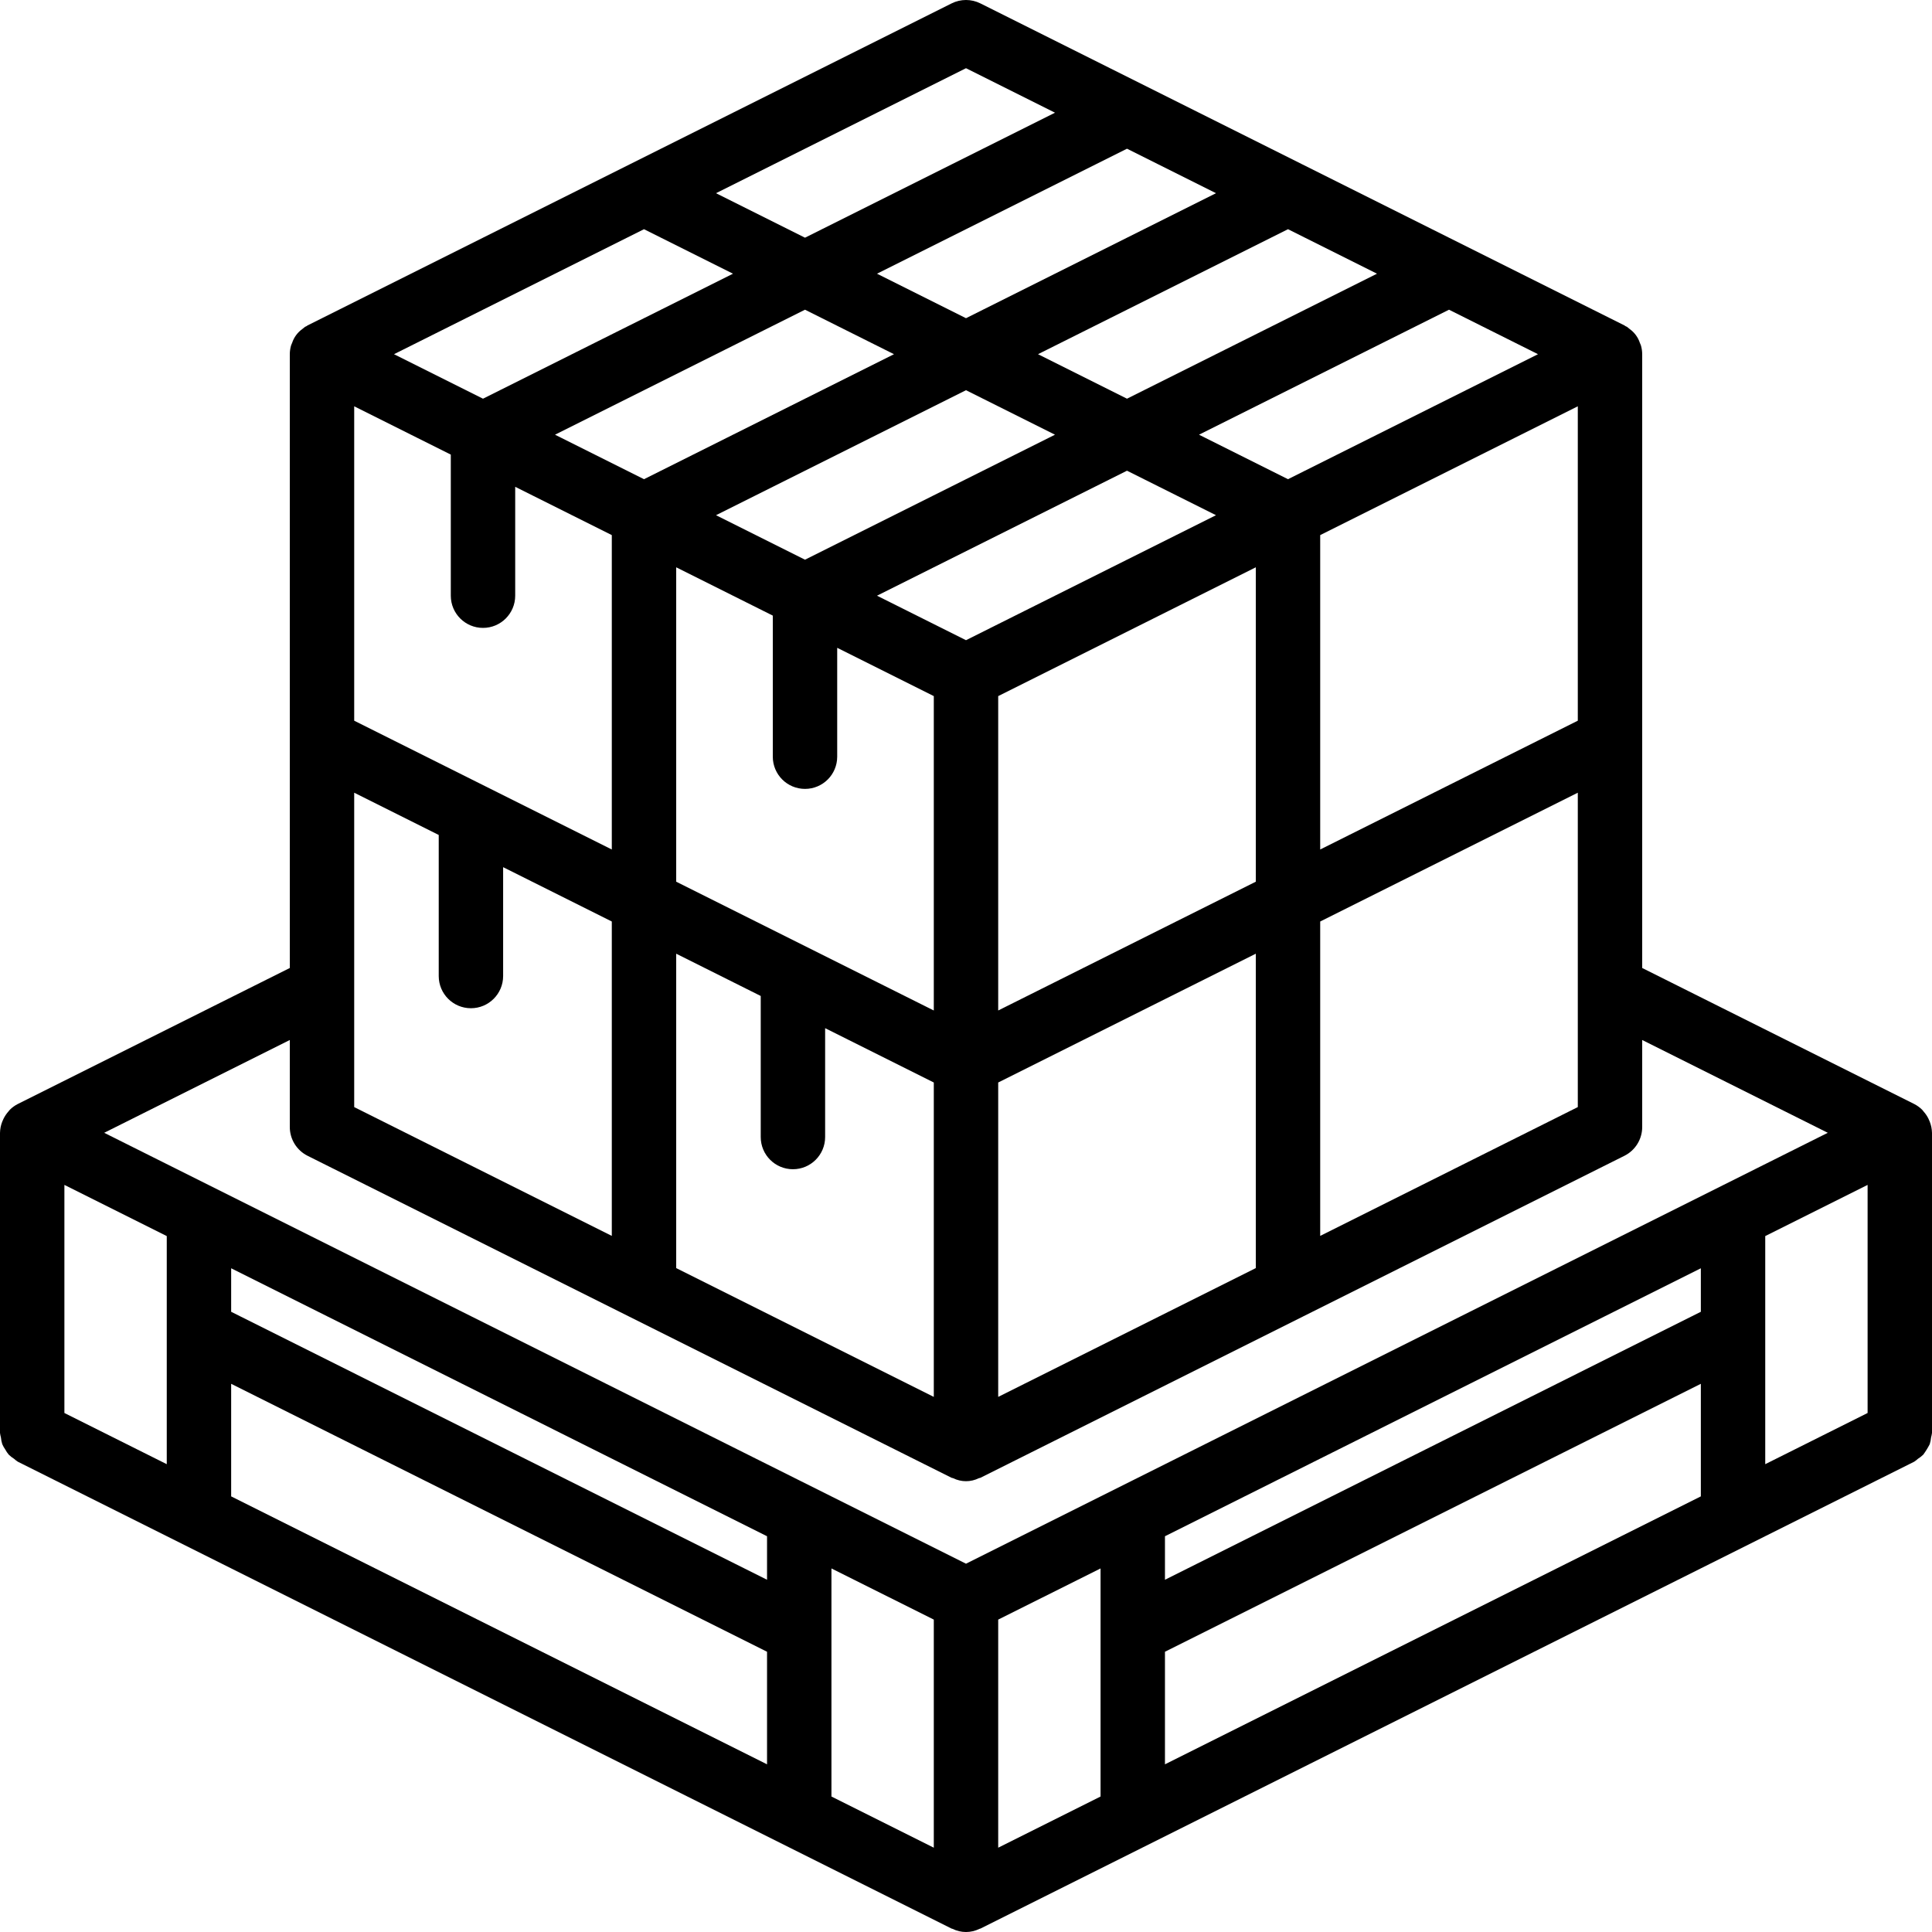 <svg width="105" height="105" viewBox="0 0 105 105" fill="none" xmlns="http://www.w3.org/2000/svg">
<path d="M104.878 60.961C104.857 60.906 104.834 60.852 104.807 60.799C104.738 60.658 104.649 60.527 104.544 60.41C104.514 60.376 104.491 60.337 104.458 60.306C104.333 60.183 104.189 60.08 104.033 60L89.25 52.608V19.25C89.249 19.093 89.227 18.938 89.185 18.787C89.171 18.735 89.144 18.689 89.125 18.639C89.025 18.332 88.829 18.066 88.566 17.879C88.519 17.837 88.471 17.798 88.42 17.762C88.396 17.747 88.369 17.741 88.345 17.727C88.322 17.715 88.306 17.696 88.283 17.685L70.783 8.935L53.283 0.185C52.79 -0.062 52.21 -0.062 51.717 0.185L34.217 8.935L16.717 17.685C16.694 17.696 16.678 17.715 16.655 17.727C16.631 17.741 16.604 17.747 16.58 17.762C16.529 17.798 16.481 17.837 16.434 17.879C16.172 18.066 15.975 18.332 15.875 18.639C15.856 18.689 15.829 18.735 15.815 18.787C15.773 18.938 15.751 19.093 15.75 19.25V52.608L0.967 60C0.811 60.08 0.667 60.183 0.542 60.306C0.509 60.337 0.486 60.376 0.455 60.41C0.351 60.527 0.262 60.658 0.193 60.799C0.166 60.852 0.142 60.906 0.121 60.961C0.046 61.151 0.006 61.353 0.001 61.557L0 61.563V77.875C0.01 77.957 0.027 78.038 0.049 78.118C0.06 78.244 0.086 78.369 0.124 78.49C0.168 78.59 0.222 78.685 0.285 78.775C0.339 78.875 0.402 78.969 0.474 79.056C0.563 79.142 0.66 79.218 0.765 79.283C0.828 79.341 0.896 79.393 0.967 79.44L51.717 104.815C51.733 104.823 51.751 104.82 51.766 104.827C52.228 105.058 52.772 105.058 53.234 104.827C53.249 104.82 53.267 104.823 53.283 104.815L104.033 79.44C104.104 79.393 104.172 79.341 104.235 79.283C104.339 79.218 104.437 79.142 104.526 79.056C104.657 78.877 104.774 78.688 104.876 78.49C104.914 78.369 104.94 78.244 104.951 78.118C104.973 78.038 104.99 77.957 105 77.875V61.563L104.999 61.557C104.994 61.353 104.953 61.151 104.878 60.961ZM3.5 64.397L9.063 67.178V79.575L3.5 76.793V64.397ZM41.687 85.856L12.563 71.293V68.928L41.687 83.491V85.856ZM12.563 75.207L41.687 89.769V95.887L12.563 81.325V75.207ZM45.187 85.241L50.75 88.022V100.418L45.187 97.637V85.241ZM54.25 88.022L59.813 85.241V97.637L54.25 100.418V88.022ZM92.437 71.293L63.313 85.856V83.491L92.437 68.928V71.293ZM63.313 89.769L92.437 75.207V81.325L63.313 95.887V89.769ZM95.937 67.178L101.5 64.397V76.793L95.937 79.575V67.178ZM35 12.457L39.836 14.875L26.25 21.668L21.413 19.25L35 12.457ZM66.087 10.5L52.5 17.293L47.664 14.875L61.25 8.082L66.087 10.5ZM74.837 14.875L61.25 21.668L56.414 19.25L70 12.457L74.837 14.875ZM83.587 19.25L70 26.043L65.164 23.625L78.75 16.832L83.587 19.25ZM85.75 39.168L71.75 46.168V29.082L85.75 22.082V39.168ZM36.75 47.918V30.832L42 33.457V41.125C42 42.092 42.783 42.875 43.75 42.875C44.717 42.875 45.5 42.092 45.5 41.125V35.207L50.75 37.832V54.918L36.75 47.918ZM30.164 23.625L43.75 16.832L48.586 19.25L35 26.043L30.164 23.625ZM57.336 23.625L56.967 23.81L43.75 30.418L38.914 28L52.5 21.207L57.336 23.625ZM47.664 32.375L58.533 26.94L61.25 25.582L66.086 28L52.5 34.793L47.664 32.375ZM54.25 40.25V37.832L68.25 30.832V47.918L54.25 54.918V40.25ZM24.5 24.707V32.375C24.5 33.342 25.284 34.125 26.25 34.125C27.216 34.125 28 33.342 28 32.375V26.457L33.25 29.082V46.168L19.25 39.168V22.082L24.5 24.707ZM19.25 43.082L23.844 45.379V53.045C23.844 54.012 24.627 54.795 25.594 54.795C26.56 54.795 27.344 54.012 27.344 53.045V47.129L33.25 50.082V67.168L19.25 60.168V43.082ZM36.75 51.832L41.344 54.129V61.795C41.344 62.762 42.127 63.545 43.094 63.545C44.06 63.545 44.844 62.762 44.844 61.795V55.879L50.75 58.832V75.918L36.75 68.918V51.832ZM54.25 61.25V58.832L68.25 51.832V68.918L54.25 75.918V61.25ZM71.75 50.082L85.75 43.082V60.168L71.75 67.168V50.082ZM52.5 3.707L57.337 6.125L43.75 12.918L38.913 10.5L52.5 3.707ZM15.75 56.522V61.25C15.75 61.913 16.124 62.519 16.717 62.815L34.217 71.565L51.717 80.315C51.743 80.328 51.772 80.323 51.798 80.335C52.24 80.555 52.76 80.555 53.202 80.335C53.228 80.323 53.257 80.328 53.283 80.315L70.783 71.565L88.283 62.815C88.876 62.519 89.25 61.913 89.25 61.25V56.522L99.337 61.565L52.5 84.984L5.663 61.565L15.75 56.522Z" fill="black"/>
</svg>
